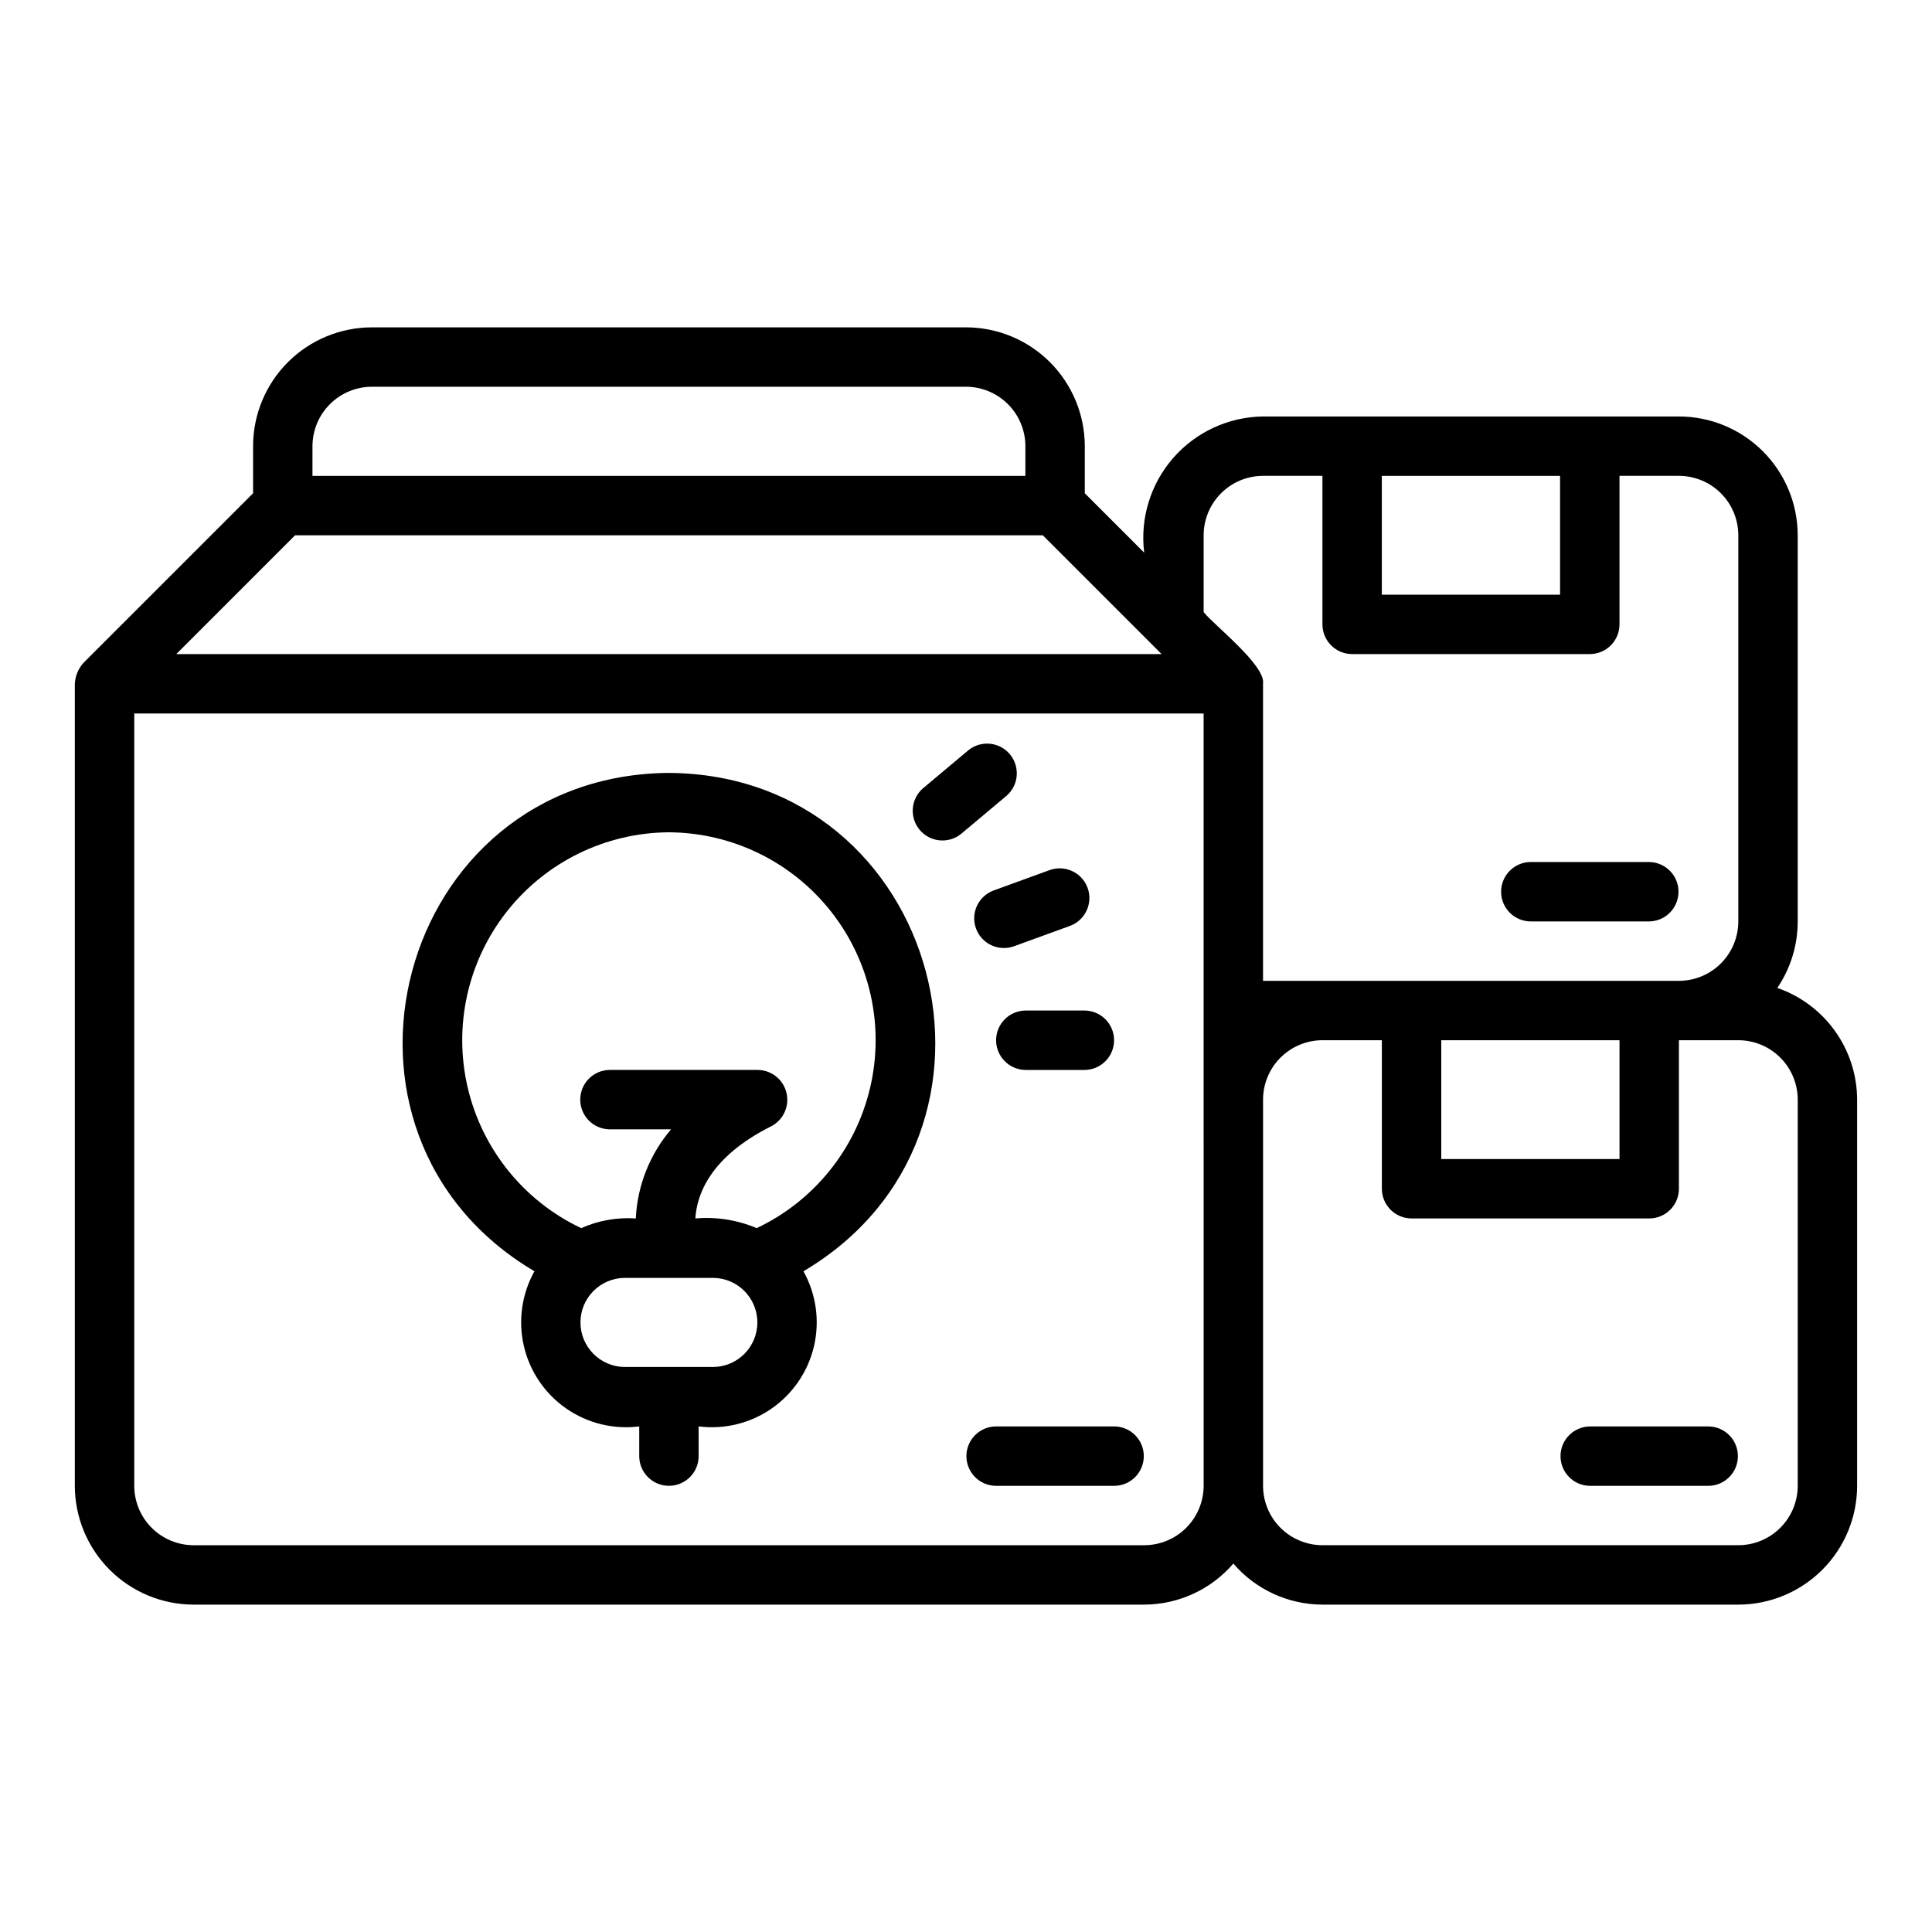 <?xml version="1.0" encoding="UTF-8"?>
<!-- The Best Svg Icon site in the world: iconSvg.co, Visit us! https://iconsvg.co -->
<svg fill="#000000" width="800px" height="800px" version="1.1" viewBox="144 144 512 512" xmlns="http://www.w3.org/2000/svg">
 <g>
  <path d="m285.63 480.9c-3.356 6.019-4.356 13.066-2.809 19.781s5.531 12.613 11.184 16.555c5.648 3.941 12.562 5.644 19.398 4.777v7.871c0 4.348 3.523 7.871 7.871 7.871s7.871-3.523 7.871-7.871v-7.871c6.836 0.867 13.75-0.836 19.402-4.777 5.648-3.941 9.633-9.84 11.184-16.555 1.547-6.715 0.543-13.762-2.812-19.781 61.773-36.555 36.512-131.57-35.645-132.07-72.199 0.512-97.383 95.543-35.645 132.07zm47.453 25.367h-23.617c-6.453-0.094-11.637-5.352-11.637-11.809 0-6.453 5.184-11.711 11.641-11.805h23.613c6.449 0.098 11.625 5.356 11.625 11.805 0 6.453-5.176 11.711-11.625 11.809zm-11.809-141.7c16.773 0.098 32.59 7.832 42.969 21.012 10.375 13.176 14.188 30.363 10.348 46.691-3.836 16.332-14.902 30.023-30.062 37.199-5.125-2.172-10.703-3.055-16.25-2.566 0.355-6.094 3.711-16.234 20.133-24.445 3.195-1.68 4.848-5.309 4.019-8.82-0.828-3.516-3.93-6.019-7.539-6.094h-39.359c-4.305 0.062-7.762 3.566-7.762 7.871s3.457 7.812 7.762 7.871h16.312c-5.652 6.617-8.941 14.926-9.348 23.617-4.965-0.344-9.934 0.539-14.477 2.566-15.16-7.176-26.227-20.867-30.062-37.199-3.836-16.328-0.027-33.516 10.352-46.691 10.379-13.18 26.191-20.914 42.965-21.012z"/>
  <path d="m549.57 388.19h31.488c4.305-0.062 7.762-3.57 7.762-7.875 0-4.305-3.457-7.809-7.762-7.871h-31.488c-4.305 0.062-7.762 3.57-7.762 7.875 0 4.305 3.457 7.809 7.762 7.871z"/>
  <path d="m596.8 522.02h-31.488c-4.305 0.059-7.762 3.566-7.762 7.871 0 4.305 3.457 7.812 7.762 7.871h31.488c4.301-0.059 7.762-3.566 7.762-7.871 0-4.305-3.461-7.812-7.762-7.871z"/>
  <path d="m615 405.82c3.531-5.199 5.418-11.34 5.41-17.625v-102.34c-0.008-8.352-3.328-16.355-9.23-22.258s-13.906-9.223-22.258-9.23h-110.21c-9.141 0.117-17.801 4.121-23.812 11.012-6.008 6.891-8.801 16.016-7.676 25.086l-15.742-15.742v-12.484c-0.012-8.348-3.332-16.352-9.234-22.258-5.902-5.902-13.906-9.223-22.254-9.23h-157.44c-8.348 0.008-16.352 3.328-22.258 9.23-5.902 5.906-9.223 13.91-9.23 22.258v12.484l-44.918 44.914c-1.395 1.535-2.211 3.508-2.316 5.578v212.54c0.012 8.352 3.332 16.355 9.234 22.258 5.902 5.902 13.906 9.223 22.254 9.23h251.91c9.078-0.027 17.695-3.996 23.617-10.879 5.922 6.883 14.539 10.852 23.613 10.879h110.21c8.348-0.008 16.352-3.328 22.254-9.23 5.906-5.902 9.227-13.906 9.234-22.258v-102.34c-0.02-6.519-2.066-12.871-5.859-18.176-3.789-5.305-9.137-9.297-15.297-11.43zm-104.8-135.71h47.23v31.488h-47.23zm-283.39-7.871c0.008-4.176 1.668-8.176 4.617-11.125 2.953-2.953 6.953-4.613 11.129-4.621h157.44c4.172 0.008 8.176 1.668 11.125 4.621 2.953 2.949 4.613 6.949 4.617 11.125v7.871h-188.93zm-4.613 23.617h198.16l31.488 31.488h-261.13zm240.78 251.9c-0.008 4.176-1.668 8.176-4.621 11.129-2.949 2.949-6.949 4.609-11.125 4.617h-251.91c-4.172-0.008-8.172-1.668-11.125-4.617-2.953-2.953-4.613-6.953-4.617-11.129v-204.67h283.39zm0-231.55v-20.355c0.004-4.176 1.664-8.176 4.617-11.129 2.949-2.949 6.949-4.609 11.125-4.617h15.742v39.359c0 2.09 0.828 4.094 2.305 5.57 1.477 1.477 3.481 2.305 5.57 2.305h62.977c2.086 0 4.09-0.828 5.566-2.305 1.477-1.477 2.305-3.481 2.305-5.57v-39.359h15.742c4.176 0.008 8.176 1.668 11.129 4.617 2.949 2.953 4.609 6.953 4.617 11.129v102.34c-0.008 4.172-1.668 8.176-4.617 11.125-2.953 2.953-6.953 4.613-11.129 4.617h-110.21v-78.719c0.789-4.848-13.082-15.609-15.742-19.004zm110.21 113.47v31.488h-47.234v-31.488zm47.23 118.08v-0.004c-0.004 4.176-1.664 8.176-4.617 11.129-2.949 2.949-6.953 4.609-11.125 4.617h-110.21c-4.172-0.008-8.172-1.668-11.125-4.617-2.953-2.953-4.613-6.953-4.617-11.129v-102.34c0.004-4.172 1.664-8.176 4.617-11.125 2.953-2.953 6.953-4.613 11.125-4.617h15.742v39.359h0.004c0 2.086 0.828 4.09 2.305 5.566 1.477 1.477 3.481 2.305 5.566 2.305h62.977c2.09 0 4.09-0.828 5.566-2.305 1.477-1.477 2.309-3.481 2.305-5.566v-39.359h15.746c4.172 0.004 8.176 1.664 11.125 4.617 2.953 2.949 4.613 6.953 4.617 11.125z"/>
  <path d="m407.87 537.76h31.488c4.305-0.059 7.762-3.566 7.762-7.871 0-4.305-3.457-7.812-7.762-7.871h-31.488c-4.305 0.059-7.762 3.566-7.762 7.871 0 4.305 3.457 7.812 7.762 7.871z"/>
  <path d="m415.74 411.8c-4.305 0.062-7.762 3.57-7.762 7.875 0 4.305 3.457 7.809 7.762 7.871h15.746c4.301-0.062 7.758-3.566 7.758-7.871 0-4.305-3.457-7.812-7.762-7.875z"/>
  <path d="m398.7 364.99 12.062-10.117c3.234-2.816 3.617-7.707 0.859-10.996-2.754-3.285-7.637-3.762-10.977-1.07l-12.062 10.117c-3.234 2.816-3.617 7.707-0.859 10.996 2.754 3.289 7.637 3.766 10.977 1.07z"/>
  <path d="m402.65 390.06c1.488 4.082 6 6.184 10.086 4.703l14.789-5.383v0.004c4.082-1.488 6.184-6.004 4.699-10.086-1.484-4.082-5.996-6.188-10.082-4.707l-14.789 5.383c-1.961 0.711-3.562 2.176-4.445 4.066-0.883 1.895-0.977 4.059-0.258 6.019z"/>
 </g>
</svg>